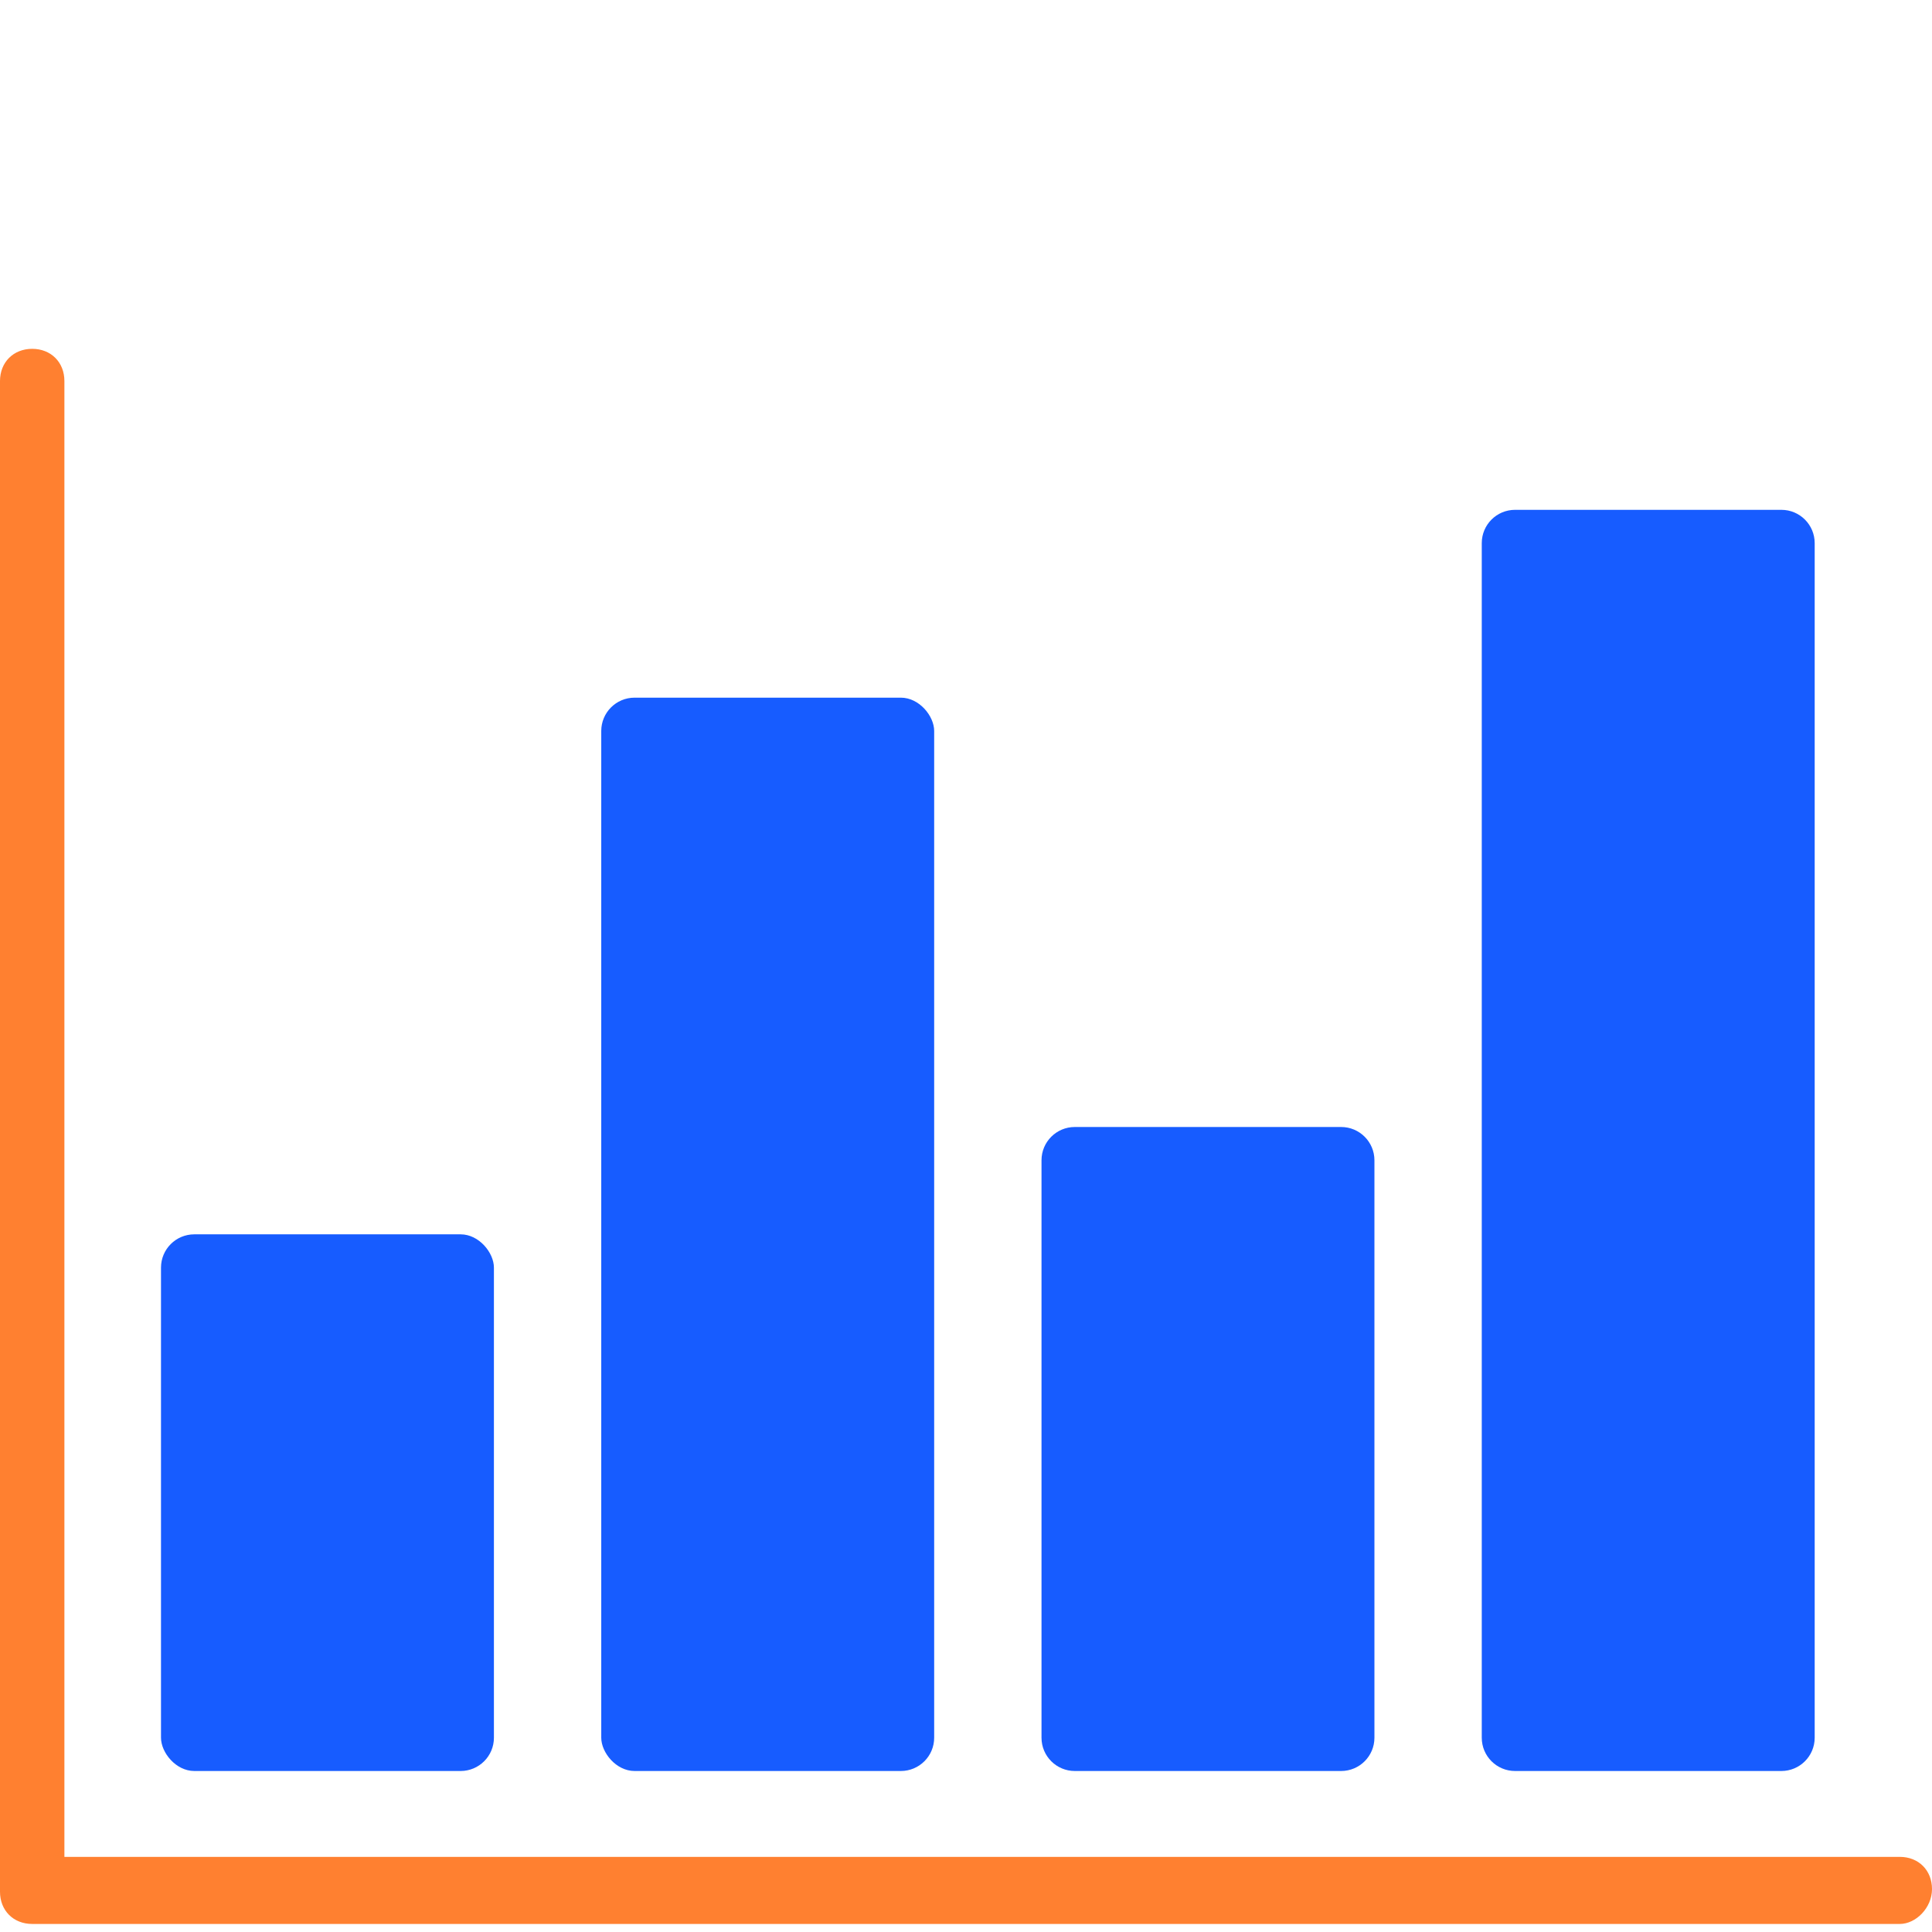 <?xml version="1.0" encoding="UTF-8"?>
<svg width="72px" height="72px" viewBox="0 0 72 72" version="1.1" xmlns="http://www.w3.org/2000/svg" xmlns:xlink="http://www.w3.org/1999/xlink">
    <title>04 Icons/72px/Forecasting</title>
    <g id="04-Icons/72px/Forecasting" stroke="none" stroke-width="1" fill="none" fill-rule="evenodd">
        <g id="Group" transform="translate(-0, 13)" fill="#FF8030" fill-rule="nonzero">
            <path d="M70.8,58.7 L1.2,58.7 C0.5,58.7 0,58.2 0,57.5 L0,1.2 C0,0.5 0.5,0 1.2,0 L1.2,0 C1.9,0 2.4,0.5 2.4,1.2 L2.4,56.2 L70.8,56.2 C71.5,56.2 72,56.7 72,57.4 L72,57.4 C72,58.1 71.4,58.7 70.8,58.7 Z" id="Path"></path>
        </g>
        <rect id="Rectangle" fill="#175CFF" fill-rule="nonzero" x="6" y="46" width="12.407" height="20" rx="1.241"></rect>
        <path d="M40.055,42 L49.98,42 C50.665,42 51.221,42.555 51.221,43.241 L51.221,64.759 C51.221,65.445 50.665,66 49.98,66 L40.055,66 C39.369,66 38.814,65.445 38.814,64.759 L38.814,43.241 C38.814,42.555 39.369,42 40.055,42 Z" id="Rectangle" fill="#175CFF" fill-rule="nonzero"></path>
        <rect id="Rectangle" fill="#175CFF" fill-rule="nonzero" x="22.407" y="26" width="12.407" height="40" rx="1.241"></rect>
        <path d="M56.462,19 L66.387,19 C67.072,19 67.628,19.555 67.628,20.241 L67.628,64.759 C67.628,65.445 67.072,66 66.387,66 L56.462,66 C55.776,66 55.221,65.445 55.221,64.759 L55.221,20.241 C55.221,19.555 55.776,19 56.462,19 Z" id="Rectangle" fill="#175CFF" fill-rule="nonzero"></path>
    </g>
</svg>